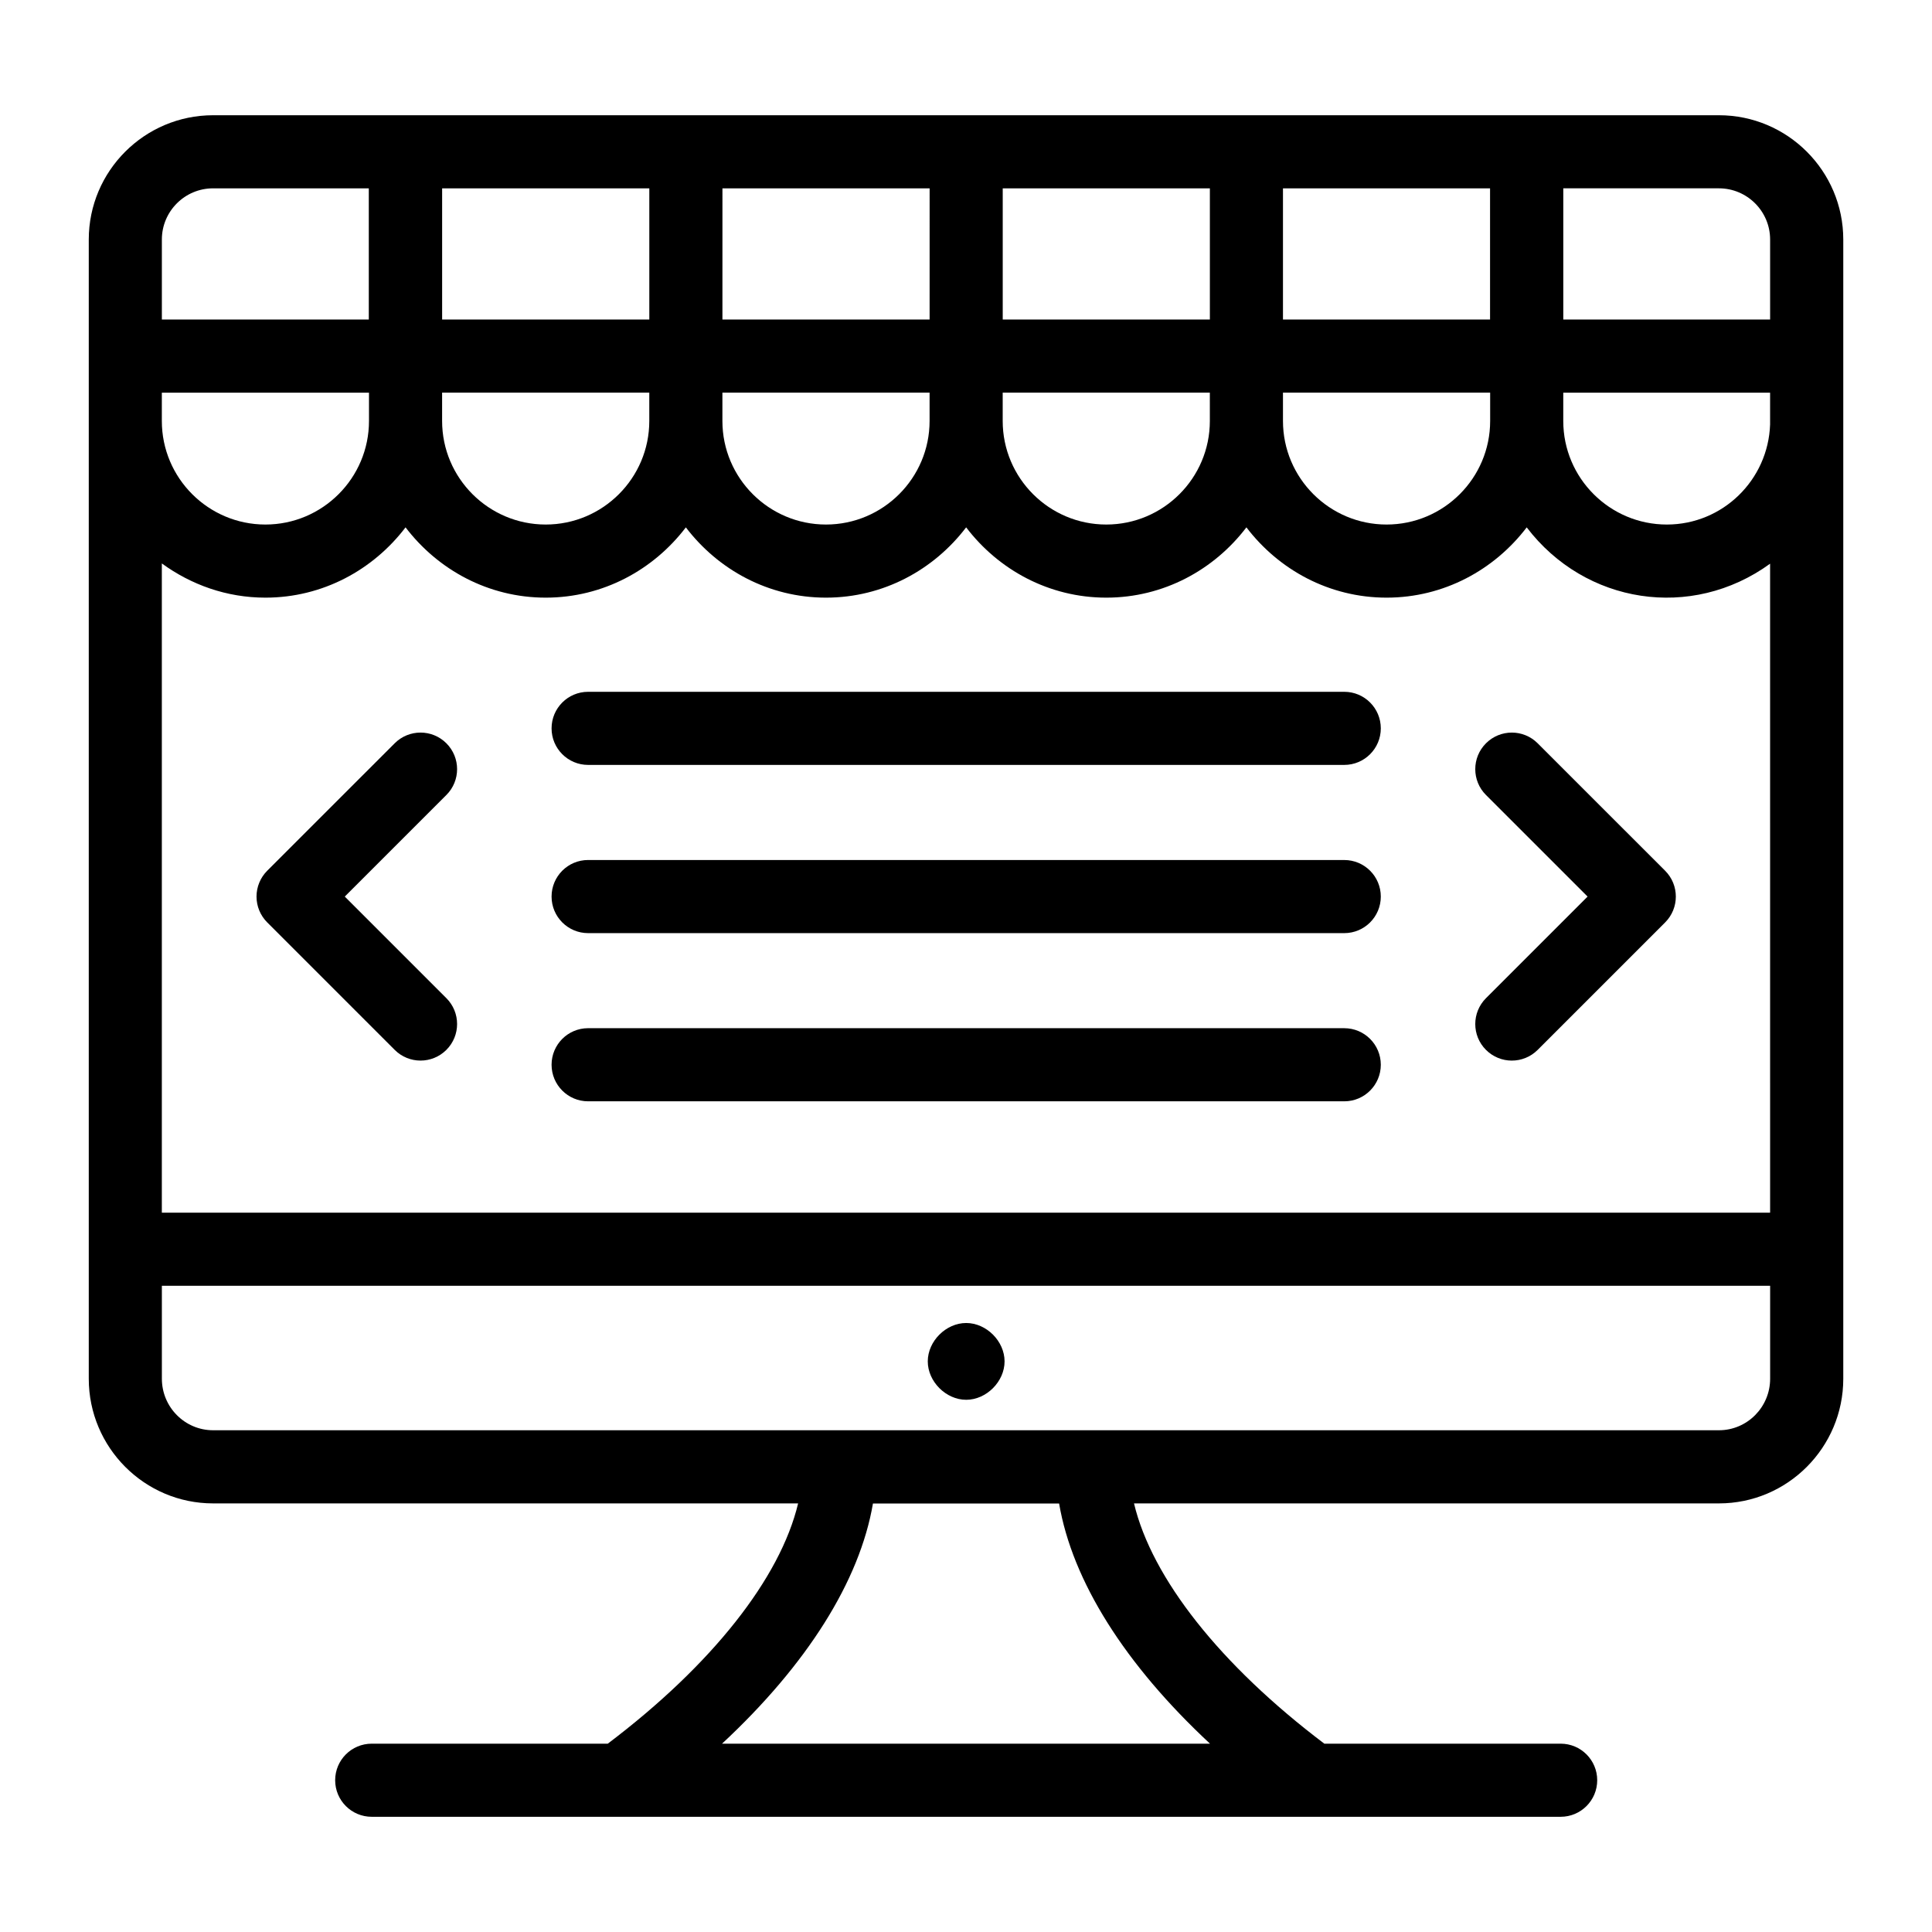 <?xml version="1.0" encoding="UTF-8"?>
<!-- Uploaded to: SVG Find, www.svgrepo.com, Generator: SVG Find Mixer Tools -->
<svg fill="#000000" width="800px" height="800px" version="1.1" viewBox="144 144 512 512" xmlns="http://www.w3.org/2000/svg">
 <g>
  <path d="m537.8 422.23c3.785 3.785 9.914 3.785 13.699 0l33.777-33.777c3.777-3.777 3.789-9.91 0-13.699l-33.777-33.773c-3.785-3.785-9.914-3.785-13.699 0-3.785 3.785-3.785 9.922 0 13.699l26.926 26.922-26.926 26.926c-3.785 3.789-3.785 9.922 0 13.703z"/>
  <path d="m214.82 388.45 33.777 33.777c3.785 3.785 9.914 3.785 13.699 0 3.785-3.785 3.785-9.914 0-13.699l-26.926-26.926 26.926-26.922c3.785-3.781 3.785-9.914 0-13.699-3.785-3.785-9.914-3.785-13.699 0l-33.777 33.77c-1.816 1.816-2.84 4.281-2.84 6.852 0 2.566 1.023 5.031 2.84 6.848z"/>
  <path d="m400.05 494.61c-5.356 0-10.18 4.82-10.18 10.172 0 5.352 4.824 10.176 10.18 10.176s10.172-4.824 10.172-10.176c0-5.352-4.816-10.172-10.172-10.172z"/>
  <path d="m599.54 174.54h-399.07c-18.168 0-32.945 14.777-32.945 32.941v301.9c0 18.215 14.777 33.035 32.945 33.035h155.04c-4.734 19.824-22.828 42.793-50.445 63.676h-62.555c-5.356 0-9.688 4.34-9.688 9.688 0 5.352 4.332 9.688 9.688 9.688h315.08c5.356 0 9.688-4.34 9.688-9.688 0-5.352-4.332-9.688-9.688-9.688h-62.629c-27.617-20.883-45.711-43.855-50.438-63.676h155.02c18.168 0 32.945-14.82 32.945-33.035v-301.9c0-18.164-14.781-32.941-32.945-32.941zm-134.88 431.55h-129.31c22.52-20.949 36.492-43.113 39.992-63.652h49.332c3.492 20.539 17.469 42.699 39.988 63.652zm-277.77-358.02h54.895v7.488c0 15.133-12.309 27.449-27.449 27.449-15.137 0-27.449-12.312-27.449-27.449zm297.11-0.012h54.906v7.5c0 15.133-12.309 27.449-27.449 27.449-15.137 0-27.457-12.312-27.457-27.449zm74.281 0.012h54.812v8.426c-0.508 14.691-12.543 26.512-27.363 26.512-15.137 0-27.449-12.312-27.449-27.449zm-19.402-19.387h-54.879v-34.773h54.879zm-74.258 26.875c0 15.133-12.309 27.449-27.449 27.449-15.137 0-27.449-12.312-27.449-27.449v-7.5h54.895zm-74.273 0c0 15.133-12.32 27.449-27.457 27.449-15.137 0-27.449-12.312-27.449-27.449v-7.5h54.906zm-74.281 0c0 15.133-12.309 27.449-27.449 27.449-15.137 0-27.457-12.312-27.457-27.449v-7.5h54.906zm-101.73 46.824c15.191 0 28.578-7.383 37.137-18.629 8.562 11.242 21.953 18.629 37.145 18.629 15.188 0 28.578-7.383 37.137-18.625 8.559 11.242 21.949 18.625 37.137 18.625 15.191 0 28.582-7.383 37.145-18.629 8.559 11.242 21.949 18.629 37.137 18.629 15.191 0 28.578-7.383 37.137-18.629 8.562 11.242 21.953 18.629 37.145 18.629 15.188 0 28.578-7.383 37.137-18.625 15.473 20.316 43.641 24.762 64.5 9.629l0.004 171.98h-426.21v-172.05c7.734 5.637 17.168 9.066 27.449 9.066zm398.76-94.91v21.207h-54.812v-34.77h41.242c7.488 0 13.57 6.086 13.57 13.562zm-148.47 21.211h-54.895v-34.773h54.895zm-74.273 0h-54.906l0.004-34.773h54.906zm-74.281-34.773v34.77h-54.906v-34.77zm-115.61 0h41.27v34.77l-54.84 0.004v-21.211c0-7.477 6.086-13.562 13.57-13.562zm399.07 329.12h-399.07c-7.484 0-13.566-6.125-13.566-13.656l-0.004-24.633h426.21v24.633c0 7.531-6.082 13.656-13.566 13.656z"/>
  <path d="m299.86 346.71h200.38c5.356 0 9.688-4.34 9.688-9.688 0-5.352-4.332-9.688-9.688-9.688h-200.38c-5.356 0-9.688 4.34-9.688 9.688 0 5.352 4.336 9.688 9.688 9.688z"/>
  <path d="m299.86 391.29h200.38c5.356 0 9.688-4.34 9.688-9.688 0-5.352-4.332-9.688-9.688-9.688l-200.38-0.004c-5.356 0-9.688 4.34-9.688 9.688 0 5.352 4.336 9.691 9.688 9.691z"/>
  <path d="m299.86 435.86h200.38c5.356 0 9.688-4.34 9.688-9.688 0-5.352-4.332-9.688-9.688-9.688l-200.38-0.004c-5.356 0-9.688 4.34-9.688 9.688 0 5.352 4.336 9.691 9.688 9.691z"/>
 </g>
</svg>